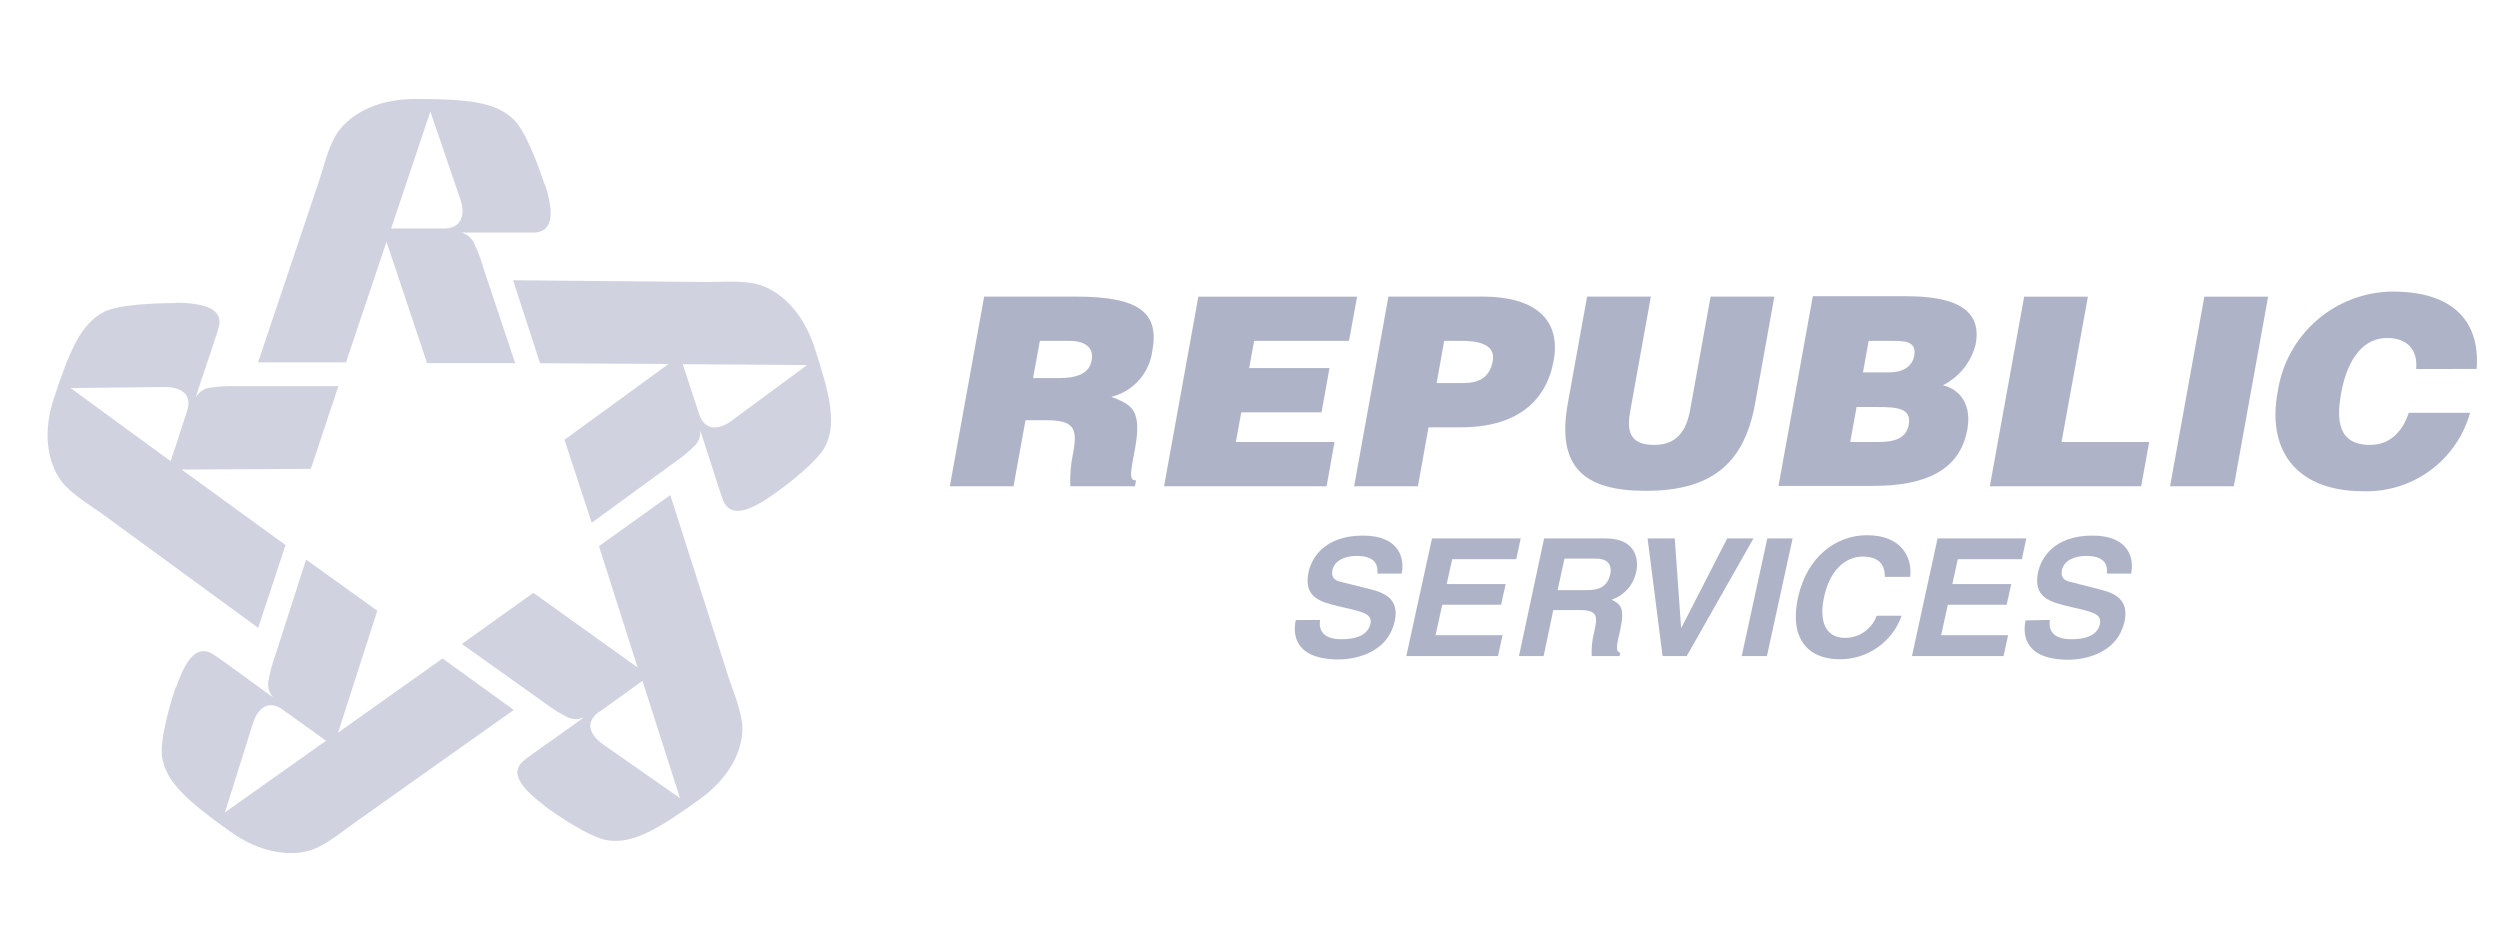 <svg width="105" height="40" viewBox="0 0 105 40" fill="none" xmlns="http://www.w3.org/2000/svg">
<g clip-path="url(#clip0_5_1408)">
<path d="M18.672 9.595C17.828 9.595 16.427 9.595 16.427 9.595L18.075 4.689C18.075 4.689 19.151 7.824 19.345 8.405C19.54 8.985 19.406 9.59 18.672 9.595ZM22.868 7.739C22.649 7.048 22.097 5.534 21.586 5.03C20.831 4.279 19.63 4.157 17.45 4.157C15.9 4.157 14.881 4.726 14.325 5.375C13.867 5.895 13.66 6.78 13.42 7.54L10.839 15.219H14.532L16.233 10.155L17.937 15.251H21.638L20.295 11.235C20.194 10.868 20.058 10.512 19.889 10.171C19.834 10.069 19.758 9.98 19.665 9.91C19.573 9.84 19.467 9.791 19.354 9.765C19.305 9.765 20.165 9.765 20.924 9.765C21.683 9.765 22.357 9.765 22.507 9.765C23.035 9.704 23.384 9.286 22.888 7.735" fill="#D0D2E0"/>
<path d="M29.37 17.411C29.106 16.599 28.676 15.296 28.676 15.296L33.899 15.332L30.721 17.675C30.169 18.081 29.601 18.081 29.37 17.411ZM32.446 20.79C33.042 20.384 34.329 19.381 34.654 18.759C35.141 17.813 34.885 16.652 34.211 14.597C33.732 13.139 32.872 12.352 32.081 12.027C31.439 11.763 30.526 11.836 29.723 11.844L21.549 11.771L22.681 15.255L28.079 15.288L23.708 18.471L24.853 21.955L28.298 19.442C28.616 19.228 28.912 18.985 29.183 18.715C29.265 18.634 29.327 18.536 29.366 18.428C29.405 18.319 29.418 18.204 29.406 18.089C29.406 18.037 29.658 18.841 29.893 19.567C30.128 20.294 30.323 20.916 30.388 21.054C30.611 21.537 31.119 21.732 32.446 20.79Z" fill="#D0D2E0"/>
<path d="M25.169 29.902L26.983 28.594L28.562 33.524L25.315 31.254C24.759 30.848 24.561 30.332 25.153 29.902H25.169ZM22.86 33.845C23.444 34.275 24.796 35.181 25.502 35.29C26.561 35.457 27.6 34.856 29.366 33.585C30.62 32.684 31.107 31.632 31.176 30.787C31.232 30.097 30.879 29.264 30.62 28.509L28.152 20.794L25.157 22.938L26.78 28.034L22.401 24.899L19.398 27.047L22.872 29.52C23.177 29.753 23.503 29.957 23.846 30.129C23.951 30.177 24.066 30.202 24.181 30.202C24.297 30.202 24.411 30.177 24.516 30.129C24.564 30.109 23.87 30.6 23.245 31.043C22.621 31.486 22.085 31.855 21.971 31.969C21.565 32.33 21.565 32.87 22.864 33.829" fill="#D0D2E0"/>
<path d="M11.874 29.805C12.564 30.296 13.692 31.112 13.692 31.112L9.447 34.121L10.624 30.377C10.831 29.731 11.277 29.378 11.874 29.805ZM7.381 28.862C7.146 29.549 6.695 31.1 6.809 31.802C6.975 32.85 7.872 33.642 9.65 34.913C10.904 35.814 12.085 35.948 12.897 35.749C13.57 35.595 14.264 35.002 14.926 34.531L21.578 29.817L18.587 27.656L14.199 30.771L15.847 25.65L12.856 23.502L11.557 27.539C11.425 27.896 11.329 28.266 11.269 28.643C11.252 28.757 11.261 28.872 11.295 28.982C11.328 29.092 11.386 29.192 11.464 29.276C11.501 29.317 10.811 28.818 10.194 28.363C9.577 27.908 9.041 27.526 8.907 27.453C8.44 27.193 7.917 27.328 7.402 28.862" fill="#D0D2E0"/>
<path d="M7.86 17.253C7.605 18.065 7.166 19.369 7.166 19.369L2.966 16.299L6.923 16.254C7.609 16.254 8.083 16.559 7.86 17.253ZM7.373 12.729C6.643 12.729 5.015 12.774 4.378 13.095C3.42 13.582 2.937 14.67 2.264 16.725C1.785 18.183 2.016 19.32 2.463 20.043C2.824 20.635 3.607 21.102 4.264 21.561L10.843 26.369L11.992 22.893L7.629 19.722L13.055 19.693L14.212 16.218H9.934C9.55 16.206 9.166 16.229 8.785 16.287C8.672 16.307 8.563 16.352 8.468 16.418C8.373 16.483 8.293 16.569 8.234 16.668C8.205 16.713 8.473 15.913 8.716 15.19C8.96 14.467 9.167 13.846 9.199 13.696C9.305 13.18 9.009 12.725 7.373 12.713" fill="#D0D2E0"/>
<path d="M43.675 14.317H44.921C45.55 14.317 45.952 14.581 45.851 15.129C45.749 15.677 45.274 15.88 44.442 15.88H43.387L43.675 14.317ZM43.89 17.647C45.136 17.647 45.258 17.988 45.071 19.032C44.971 19.488 44.931 19.957 44.954 20.424H47.669L47.713 20.177C47.393 20.177 47.49 19.827 47.681 18.788C47.969 17.164 47.486 16.981 46.674 16.668C47.124 16.557 47.53 16.312 47.838 15.965C48.146 15.619 48.341 15.187 48.399 14.727C48.683 13.176 47.916 12.457 45.193 12.457H41.334L39.893 20.424H42.567L43.071 17.647H43.89Z" fill="#AFB3C7"/>
<path d="M48.89 20.424L50.331 12.461H56.999L56.658 14.317H52.673L52.466 15.458H55.838L55.505 17.318H52.133L51.906 18.564H56.049L55.717 20.424H48.89Z" fill="#AFB3C7"/>
<path d="M60.339 16.088L60.656 14.317H61.419C61.983 14.317 62.827 14.419 62.697 15.154C62.567 15.889 62.076 16.088 61.451 16.088H60.339ZM59.552 20.424L59.998 17.947H61.354C63.699 17.947 64.941 16.863 65.254 15.145C65.55 13.521 64.605 12.457 62.251 12.457H58.314L56.873 20.424H59.552Z" fill="#AFB3C7"/>
<path d="M66.658 12.457H69.336L68.476 17.229C68.33 18.012 68.371 18.686 69.471 18.686C70.436 18.686 70.826 18.085 70.984 17.229L71.845 12.457H74.523L73.712 16.961C73.249 19.515 71.837 20.615 69.121 20.615C66.589 20.615 65.351 19.677 65.85 16.932L66.658 12.457Z" fill="#AFB3C7"/>
<path d="M78.829 17.095C79.677 17.095 80.294 17.139 80.168 17.834C80.059 18.435 79.539 18.564 78.882 18.564H77.709L77.977 17.095H78.829ZM79.417 14.317C79.989 14.317 80.509 14.317 80.396 14.947C80.311 15.413 79.884 15.641 79.353 15.641H78.245L78.484 14.317H79.417ZM78.679 20.408C80.801 20.408 82.331 19.791 82.632 18.008C82.79 17.143 82.445 16.384 81.601 16.181C81.944 16.009 82.244 15.764 82.483 15.464C82.721 15.164 82.891 14.816 82.981 14.443C83.269 12.863 81.881 12.441 80.038 12.441H76.139L74.698 20.408H78.679Z" fill="#AFB3C7"/>
<path d="M83.573 20.424L85.014 12.461H87.692L86.584 18.564H90.266L89.929 20.424H83.573Z" fill="#AFB3C7"/>
<path d="M91.142 20.424L92.583 12.461H95.261L93.821 20.424H91.142Z" fill="#AFB3C7"/>
<path d="M101.479 15.499C101.552 14.687 101.102 14.195 100.261 14.195C99.316 14.195 98.605 14.979 98.326 16.522C98.127 17.635 98.188 18.686 99.543 18.686C100.399 18.686 100.919 18.098 101.167 17.338H103.743C103.47 18.313 102.878 19.168 102.061 19.765C101.243 20.362 100.25 20.667 99.239 20.631C96.54 20.631 95.18 19.007 95.667 16.433C95.842 15.274 96.425 14.215 97.31 13.448C98.195 12.68 99.326 12.254 100.497 12.246C102.993 12.246 104.174 13.464 104.019 15.495L101.479 15.499Z" fill="#AFB3C7"/>
<path d="M55.445 26.036C55.396 26.308 55.42 26.848 56.342 26.848C56.845 26.848 57.429 26.735 57.559 26.207C57.644 25.825 57.287 25.72 56.776 25.593L56.256 25.472C55.477 25.285 54.726 25.106 54.962 24.018C55.083 23.466 55.599 22.495 57.246 22.495C58.801 22.495 59 23.486 58.87 24.091H57.855C57.855 23.876 57.904 23.348 56.975 23.348C56.569 23.348 56.062 23.494 55.964 23.941C55.879 24.347 56.187 24.412 56.39 24.457L57.547 24.745C58.2 24.907 58.764 25.183 58.582 26.073C58.257 27.559 56.678 27.697 56.232 27.697C54.381 27.697 54.288 26.653 54.422 26.044L55.445 26.036Z" fill="#AFB3C7"/>
<path d="M63.683 23.486H60.992L60.761 24.53H63.237L63.046 25.399H60.574L60.294 26.678H63.107L62.916 27.555H59.065L60.144 22.613H63.87L63.683 23.486Z" fill="#AFB3C7"/>
<path d="M65.42 24.785L65.708 23.462H67.031C67.653 23.462 67.689 23.868 67.632 24.111C67.522 24.599 67.226 24.785 66.662 24.785H65.42ZM63.797 27.555H64.832L65.238 25.622H66.334C67.117 25.622 67.105 25.882 66.954 26.556C66.868 26.881 66.833 27.219 66.853 27.555H68.022L68.054 27.425C67.847 27.34 67.883 27.161 68.054 26.438C68.253 25.512 68.054 25.366 67.685 25.188C67.947 25.1 68.181 24.945 68.364 24.737C68.546 24.529 68.67 24.277 68.724 24.006C68.817 23.579 68.78 22.613 67.429 22.613H64.852L63.797 27.555Z" fill="#AFB3C7"/>
<path d="M72.543 22.613H73.646L70.842 27.555H69.828L69.198 22.613H70.339L70.606 26.357H70.623L72.543 22.613Z" fill="#AFB3C7"/>
<path d="M74.211 27.555H73.152L74.227 22.613H75.29L74.211 27.555Z" fill="#AFB3C7"/>
<path d="M79.162 24.229C79.162 23.929 79.101 23.376 78.229 23.376C77.717 23.376 76.898 23.705 76.605 25.102C76.415 25.991 76.605 26.791 77.498 26.791C77.787 26.791 78.069 26.702 78.306 26.535C78.543 26.369 78.723 26.134 78.821 25.861H79.868C79.678 26.399 79.326 26.864 78.859 27.191C78.393 27.519 77.837 27.693 77.267 27.689C75.919 27.689 75.14 26.8 75.518 25.09C75.895 23.381 77.112 22.479 78.415 22.479C79.933 22.479 80.326 23.498 80.225 24.229H79.162Z" fill="#AFB3C7"/>
<path d="M84.916 23.486H82.226L81.999 24.53H84.474L84.279 25.399H81.808L81.528 26.678H84.341L84.15 27.555H80.302L81.378 22.613H85.107L84.916 23.486Z" fill="#AFB3C7"/>
<path d="M86.097 26.036C86.049 26.308 86.073 26.848 86.999 26.848C87.498 26.848 88.087 26.735 88.196 26.207C88.281 25.825 87.924 25.72 87.416 25.593L86.897 25.472C86.118 25.285 85.367 25.106 85.602 24.018C85.724 23.466 86.24 22.495 87.883 22.495C89.438 22.495 89.641 23.486 89.507 24.091H88.488C88.509 23.876 88.537 23.348 87.615 23.348C87.21 23.348 86.698 23.494 86.601 23.941C86.52 24.347 86.824 24.412 87.027 24.457L88.196 24.757C88.853 24.919 89.413 25.196 89.234 26.085C88.91 27.571 87.328 27.709 86.885 27.709C85.034 27.709 84.941 26.666 85.075 26.056L86.097 26.036Z" fill="#AFB3C7"/>
</g>
<defs>
<clipPath id="clip0_5_1408">
<rect width="103.222" height="34" fill="white" transform="translate(0.811 3)"/>
</clipPath>
</defs>
</svg>

